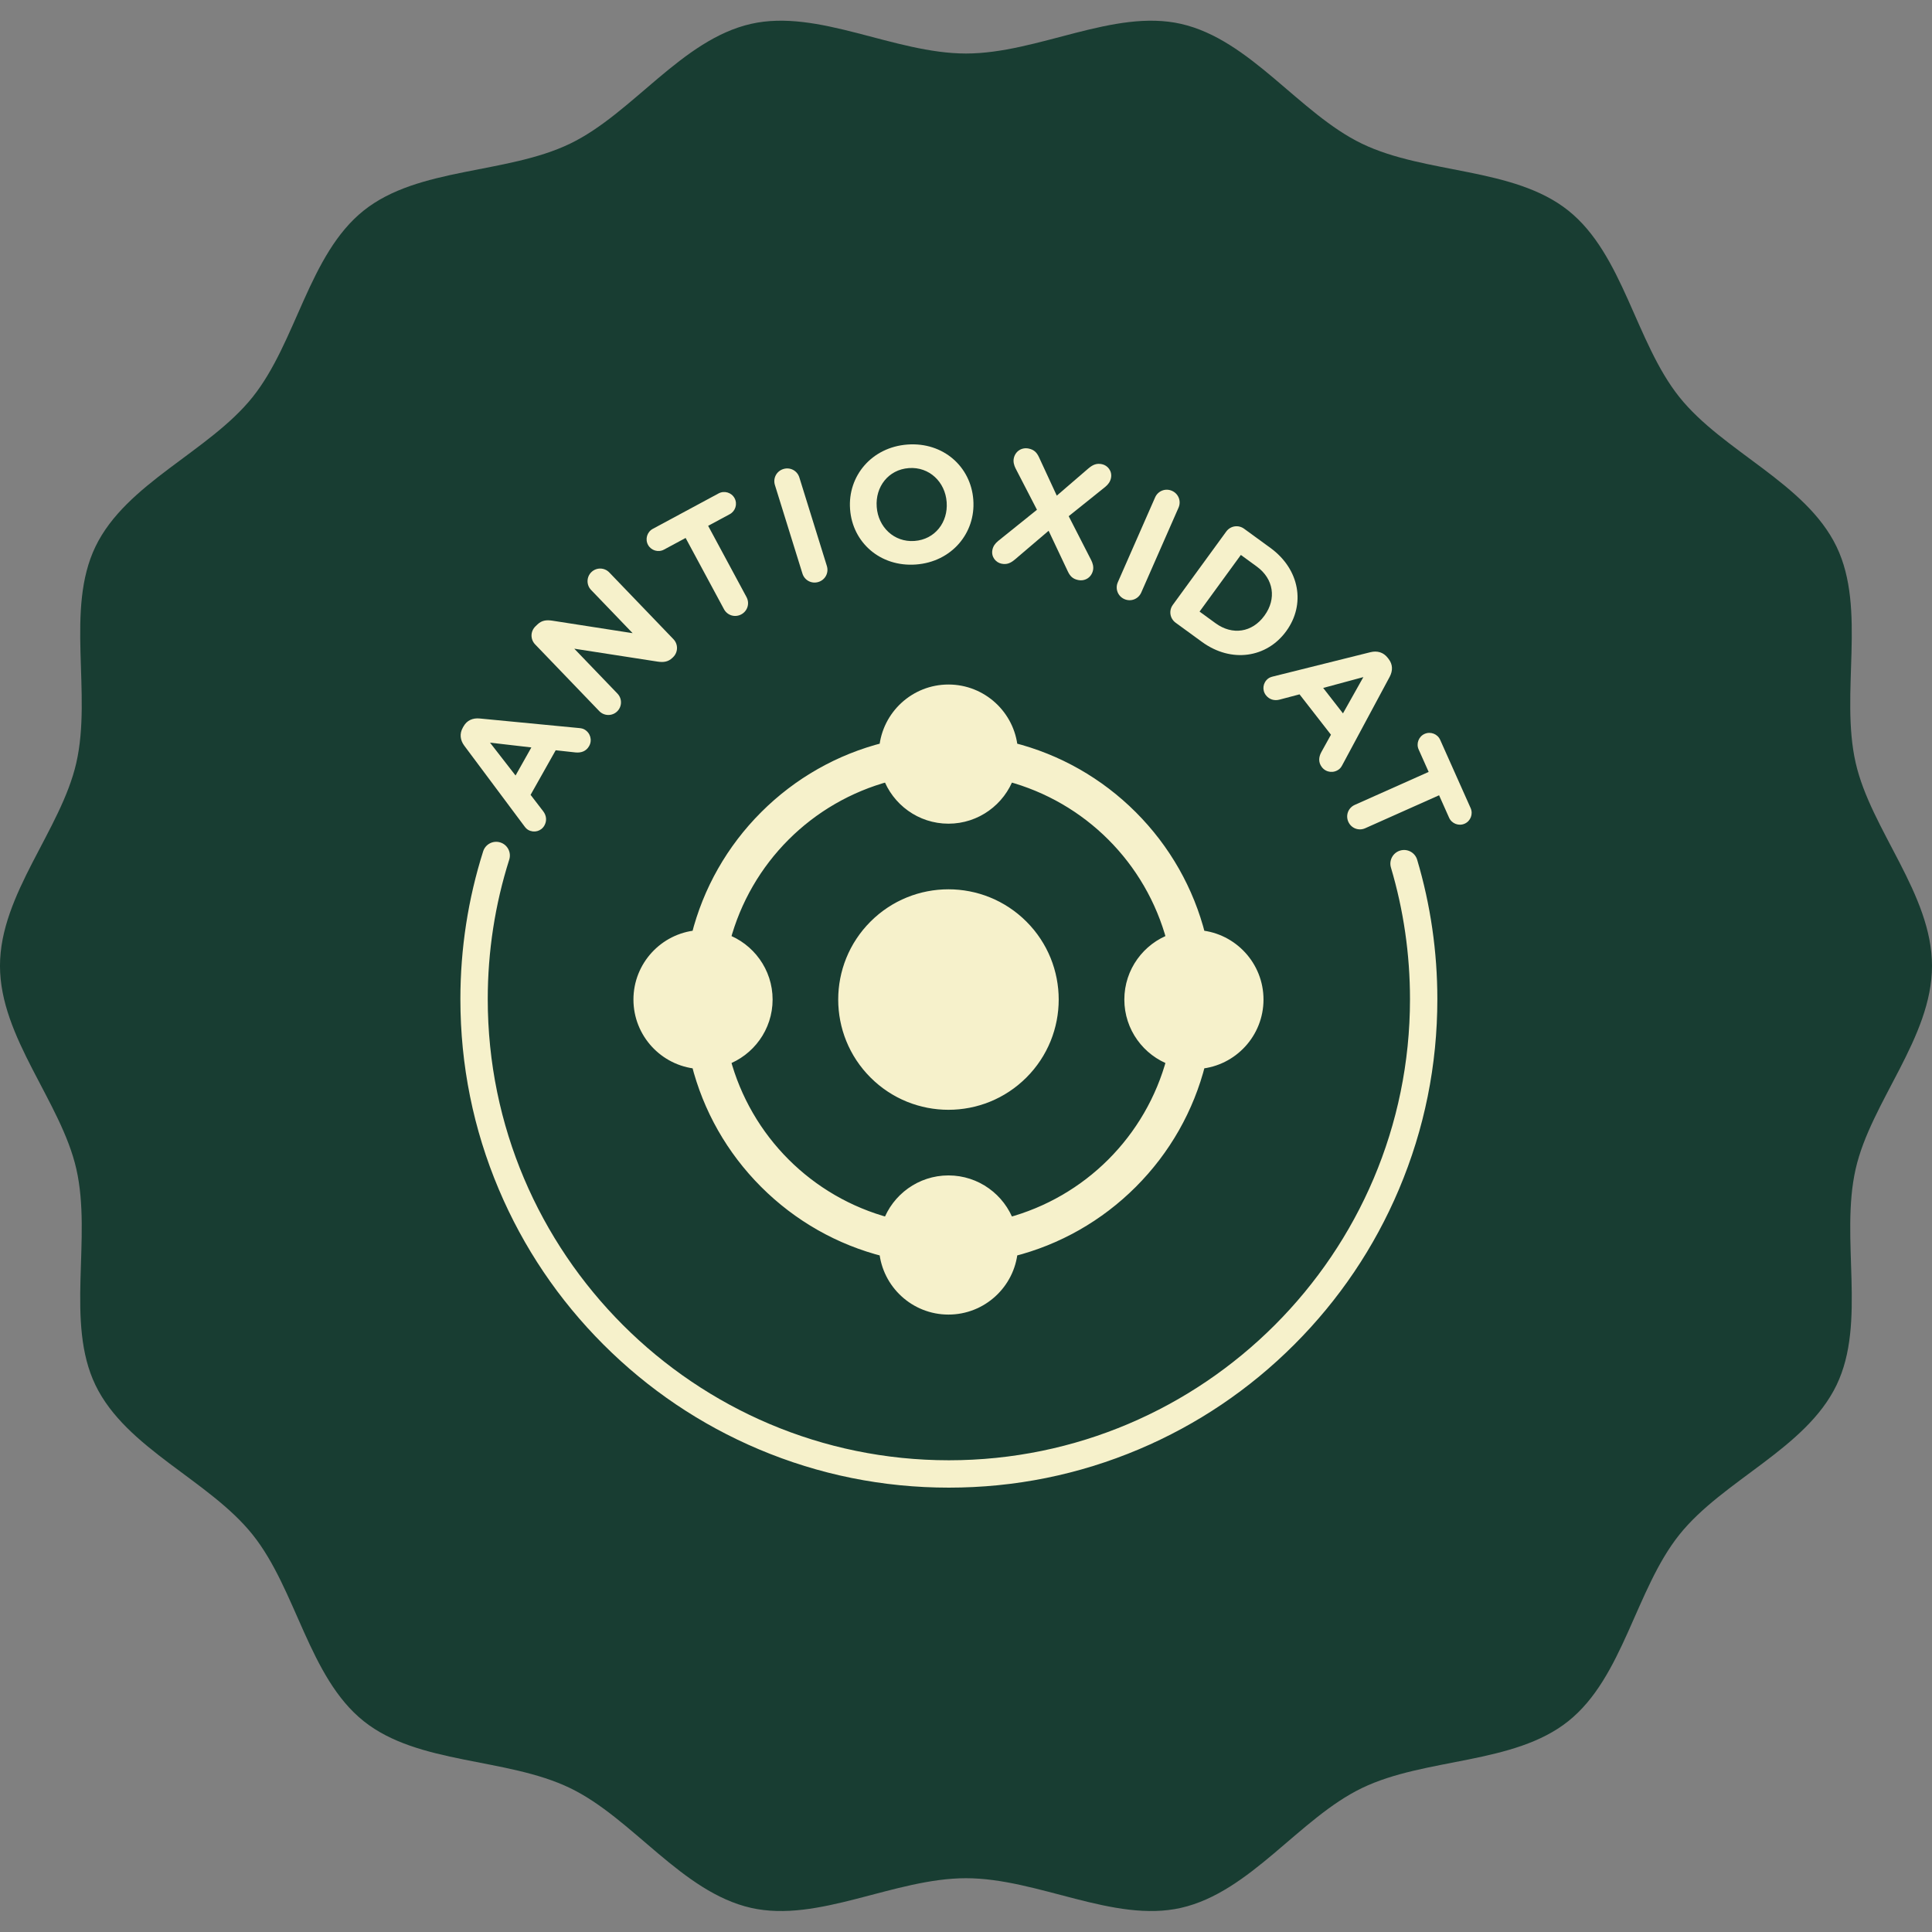 <svg xmlns="http://www.w3.org/2000/svg" fill="none" viewBox="0 0 500 500" height="500" width="500">
<rect x="0" y="0" width="500" height="500" fill="#808080" stroke="none"/>
<g clip-path="url(#clip0_4167_2442)">
<path fill="#183D32" d="M500.001 249.966C500.001 268.56 484.197 285.128 480.242 302.526C476.159 320.491 483.112 342.256 475.293 358.464C467.345 374.938 445.912 383.029 434.612 397.181C423.257 411.401 420.099 434.078 405.879 445.433C391.728 456.733 368.936 454.803 352.461 462.751C336.253 470.57 323.602 489.67 305.638 493.754C288.24 497.708 268.594 486.08 249.999 486.08C231.403 486.08 211.757 497.708 194.359 493.754C176.395 489.67 163.743 470.57 147.536 462.751C131.062 454.803 108.269 456.732 94.118 445.432C79.898 434.078 76.74 411.4 65.386 397.18C54.086 383.028 32.652 374.938 24.704 358.462C16.885 342.254 23.839 320.49 19.755 302.526C15.801 285.129 -0.004 268.562 -0.004 249.966C-0.004 231.37 15.801 214.803 19.755 197.405C23.839 179.441 16.885 157.676 24.704 141.468C32.652 124.993 54.086 116.902 65.386 102.751C76.74 88.531 79.898 65.854 94.118 54.498C108.269 43.198 131.061 45.128 147.536 37.18C163.744 29.361 176.396 10.261 194.359 6.178C211.757 2.223 231.403 13.851 249.999 13.851C268.594 13.851 288.24 2.223 305.638 6.178C323.603 10.261 336.254 29.361 352.461 37.18C368.935 45.128 391.728 43.199 405.879 54.499C420.099 65.854 423.257 88.532 434.612 102.752C445.912 116.903 467.345 124.993 475.293 141.469C483.112 157.677 476.159 179.442 480.242 197.405C484.197 214.803 500.001 231.371 500.001 249.966Z"></path>
<path stroke-width="3" stroke="#F6F1CB" fill="#F6F1CB" d="M165.434 258.683C165.434 267.276 172.034 274.354 180.432 275.118C183.378 286.826 189.427 297.49 198.042 306.103C206.655 314.718 217.319 320.767 229.027 323.713C229.791 332.111 236.869 338.711 245.462 338.711C254.057 338.711 261.135 332.111 261.899 323.713C273.605 320.767 284.268 314.718 292.884 306.103C301.497 297.49 307.546 286.826 310.492 275.118C318.89 274.354 325.493 267.276 325.493 258.683C325.493 250.088 318.89 243.012 310.492 242.246C307.546 230.54 301.497 219.876 292.884 211.261C284.268 202.648 273.605 196.599 261.899 193.653C261.135 185.255 254.057 178.652 245.462 178.652C236.869 178.652 229.791 185.255 229.027 193.653C217.319 196.599 206.655 202.648 198.042 211.261C189.427 219.876 183.378 230.54 180.432 242.246C172.034 243.012 165.434 250.088 165.434 258.683ZM187.512 243.144C193.035 222.425 209.204 206.254 229.925 200.731C232.216 207.101 238.315 211.668 245.462 211.668C252.611 211.668 258.71 207.101 261.001 200.731C281.719 206.254 297.891 222.425 303.414 243.144C297.044 245.435 292.477 251.534 292.477 258.683C292.477 265.829 297.044 271.929 303.414 274.22C297.891 294.941 281.719 311.112 261.001 316.632C258.71 310.265 252.611 305.698 245.462 305.698C238.315 305.698 232.216 310.265 229.925 316.632C209.204 311.11 193.035 294.94 187.512 274.22C193.88 271.929 198.449 265.832 198.449 258.683C198.449 251.534 193.88 245.435 187.512 243.144Z"></path>
<path stroke-width="3" stroke="#F6F1CB" fill="#F6F1CB" d="M264.575 277.798C275.132 267.242 275.132 250.126 264.575 239.569C254.018 229.012 236.902 229.012 226.345 239.569C215.788 250.126 215.788 267.242 226.345 277.798C236.902 288.355 254.018 288.355 264.575 277.798Z"></path>
<path fill="#F6F1CB" d="M135.65 213.747C135.957 214.166 136.285 214.548 136.697 214.78C138.195 215.624 140.048 215.137 140.891 213.639C141.566 212.44 141.44 211.086 140.591 209.967L137.316 205.706L143.813 194.168L148.924 194.728C150.418 194.878 151.711 194.422 152.47 193.074C153.335 191.538 152.774 189.643 151.238 188.778C150.864 188.567 150.426 188.469 149.908 188.424L124.122 185.943C122.34 185.779 120.846 186.417 119.96 187.991L119.77 188.328C118.884 189.901 119.092 191.547 120.157 192.986L135.65 213.747ZM137.516 193.435L133.424 200.702L126.817 192.197L137.516 193.435Z"></path>
<path fill="#F6F1CB" d="M155.088 184.033C156.339 185.334 158.406 185.375 159.707 184.124C161.009 182.873 161.05 180.806 159.798 179.504L148.626 167.882L170.208 171.227C171.663 171.438 172.881 171.341 174.028 170.238L174.183 170.089C175.515 168.808 175.556 166.742 174.275 165.409L157.681 148.146C156.43 146.844 154.363 146.804 153.061 148.055C151.76 149.306 151.719 151.373 152.97 152.675L163.725 163.863L142.901 160.624C141.446 160.413 140.228 160.511 139.081 161.613L138.586 162.09C137.253 163.371 137.212 165.438 138.493 166.77L155.088 184.033Z"></path>
<path fill="#F6F1CB" d="M171.836 142.24L177.438 139.224L187.364 157.656C188.24 159.284 190.22 159.878 191.847 159.001C193.475 158.125 194.069 156.145 193.192 154.517L183.267 136.085L188.868 133.069C190.344 132.274 190.903 130.41 190.108 128.934C189.314 127.458 187.45 126.899 185.974 127.694L168.942 136.866C167.466 137.66 166.907 139.524 167.702 141C168.497 142.476 170.36 143.035 171.836 142.24Z"></path>
<path fill="#F6F1CB" d="M207.669 148.435C208.217 150.2 210.047 151.162 211.812 150.613C213.578 150.065 214.539 148.235 213.991 146.47L206.871 123.563C206.322 121.798 204.492 120.836 202.727 121.384C200.962 121.933 200 123.763 200.548 125.528L207.669 148.435Z"></path>
<path fill="#F6F1CB" d="M220.003 131.826C220.628 140.358 227.78 146.773 237.041 146.094C246.301 145.414 252.52 137.932 251.894 129.401L251.888 129.315C251.262 120.783 244.11 114.368 234.85 115.047C225.589 115.727 219.371 123.209 219.996 131.74L220.003 131.826ZM235.21 121.142C240.527 120.752 244.614 124.762 244.991 129.907L244.997 129.993C245.375 135.138 241.996 139.61 236.68 140C231.363 140.39 227.276 136.379 226.899 131.234L226.893 131.149C226.515 126.004 229.894 121.532 235.21 121.142Z"></path>
<path fill="#F6F1CB" d="M259.149 145.874C260.579 146.179 261.554 145.728 262.678 144.781L271.381 137.362L276.349 147.871C276.924 149.092 277.606 149.809 278.993 150.105C280.843 150.5 282.484 149.399 282.87 147.591C283.067 146.666 282.784 145.727 282.414 144.988L276.58 133.591L286.018 126.021C286.819 125.357 287.316 124.672 287.514 123.747C287.908 121.897 286.637 120.439 285.207 120.134C283.778 119.83 282.802 120.281 281.677 121.228L273.494 128.274L268.89 118.326C268.315 117.104 267.633 116.388 266.246 116.092C264.396 115.697 262.754 116.798 262.369 118.606C262.172 119.531 262.455 120.47 262.825 121.208L268.364 131.927L258.338 139.987C257.537 140.652 257.039 141.337 256.842 142.262C256.448 144.112 257.72 145.569 259.149 145.874Z"></path>
<path fill="#F6F1CB" d="M290.99 155.048C292.682 155.792 294.608 155.041 295.352 153.349L305.002 131.387C305.746 129.695 304.995 127.769 303.303 127.025C301.611 126.281 299.684 127.032 298.941 128.724L289.291 150.686C288.547 152.378 289.297 154.304 290.99 155.048Z"></path>
<path fill="#F6F1CB" d="M304.254 161.159L311.063 166.12C318.707 171.69 327.861 170.222 332.849 163.378L332.899 163.309C337.886 156.464 336.428 147.37 328.785 141.8L321.975 136.838C320.481 135.75 318.439 136.07 317.351 137.564L303.528 156.534C302.439 158.028 302.76 160.07 304.254 161.159ZM321.132 143.617L325.266 146.63C329.643 149.82 330.394 154.994 327.255 159.302L327.204 159.372C324.065 163.68 318.96 164.481 314.582 161.291L310.448 158.279L321.132 143.617Z"></path>
<path fill="#F6F1CB" d="M328.189 175.618C326.832 176.674 326.564 178.57 327.621 179.928C328.465 181.013 329.762 181.42 331.124 181.069L336.319 179.696L344.45 190.146L341.959 194.644C341.243 195.964 341.164 197.333 342.114 198.554C343.197 199.946 345.161 200.16 346.552 199.078C346.892 198.814 347.152 198.448 347.393 197.988L359.646 175.163C360.486 173.582 360.475 171.957 359.366 170.532L359.128 170.227C358.019 168.802 356.421 168.357 354.683 168.784L329.546 175.052C329.041 175.173 328.562 175.327 328.189 175.618ZM352.836 175.232L347.56 184.621L342.438 178.039L352.836 175.232Z"></path>
<path fill="#F6F1CB" d="M380.6 209.138L372.717 191.472C372.034 189.941 370.217 189.246 368.686 189.929C367.155 190.612 366.459 192.429 367.143 193.96L369.735 199.77L350.617 208.301C348.929 209.054 348.19 210.985 348.943 212.673C349.696 214.361 351.627 215.1 353.315 214.347L372.433 205.816L375.026 211.626C375.709 213.157 377.526 213.852 379.057 213.169C380.588 212.486 381.283 210.669 380.6 209.138Z"></path>
<path fill="#F6F1CB" d="M362.361 220.124C360.487 220.681 359.419 222.652 359.976 224.526C363.246 235.53 364.905 246.988 364.905 258.58C364.905 324.384 311.37 377.918 245.567 377.918C179.764 377.918 126.229 324.384 126.229 258.581C126.229 246.254 128.1 234.104 131.79 222.469C132.38 220.605 131.349 218.616 129.485 218.025C127.621 217.432 125.631 218.465 125.04 220.329C121.131 232.657 119.148 245.527 119.148 258.581C119.148 275.645 122.491 292.202 129.085 307.789C135.452 322.844 144.567 336.363 156.176 347.972C167.785 359.581 181.304 368.696 196.358 375.063C211.946 381.656 228.502 384.999 245.567 384.999C262.632 384.999 279.188 381.656 294.775 375.063C309.83 368.696 323.349 359.581 334.958 347.972C346.567 336.363 355.682 322.843 362.049 307.789C368.642 292.202 371.985 275.646 371.985 258.581C371.985 246.304 370.228 234.168 366.763 222.509C366.206 220.635 364.235 219.567 362.361 220.124Z"></path>
</g>
<defs>
<clipPath id="clip0_4167_2442">
<rect fill="white" height="500" width="500"></rect>
</clipPath>
</defs>
</svg>
